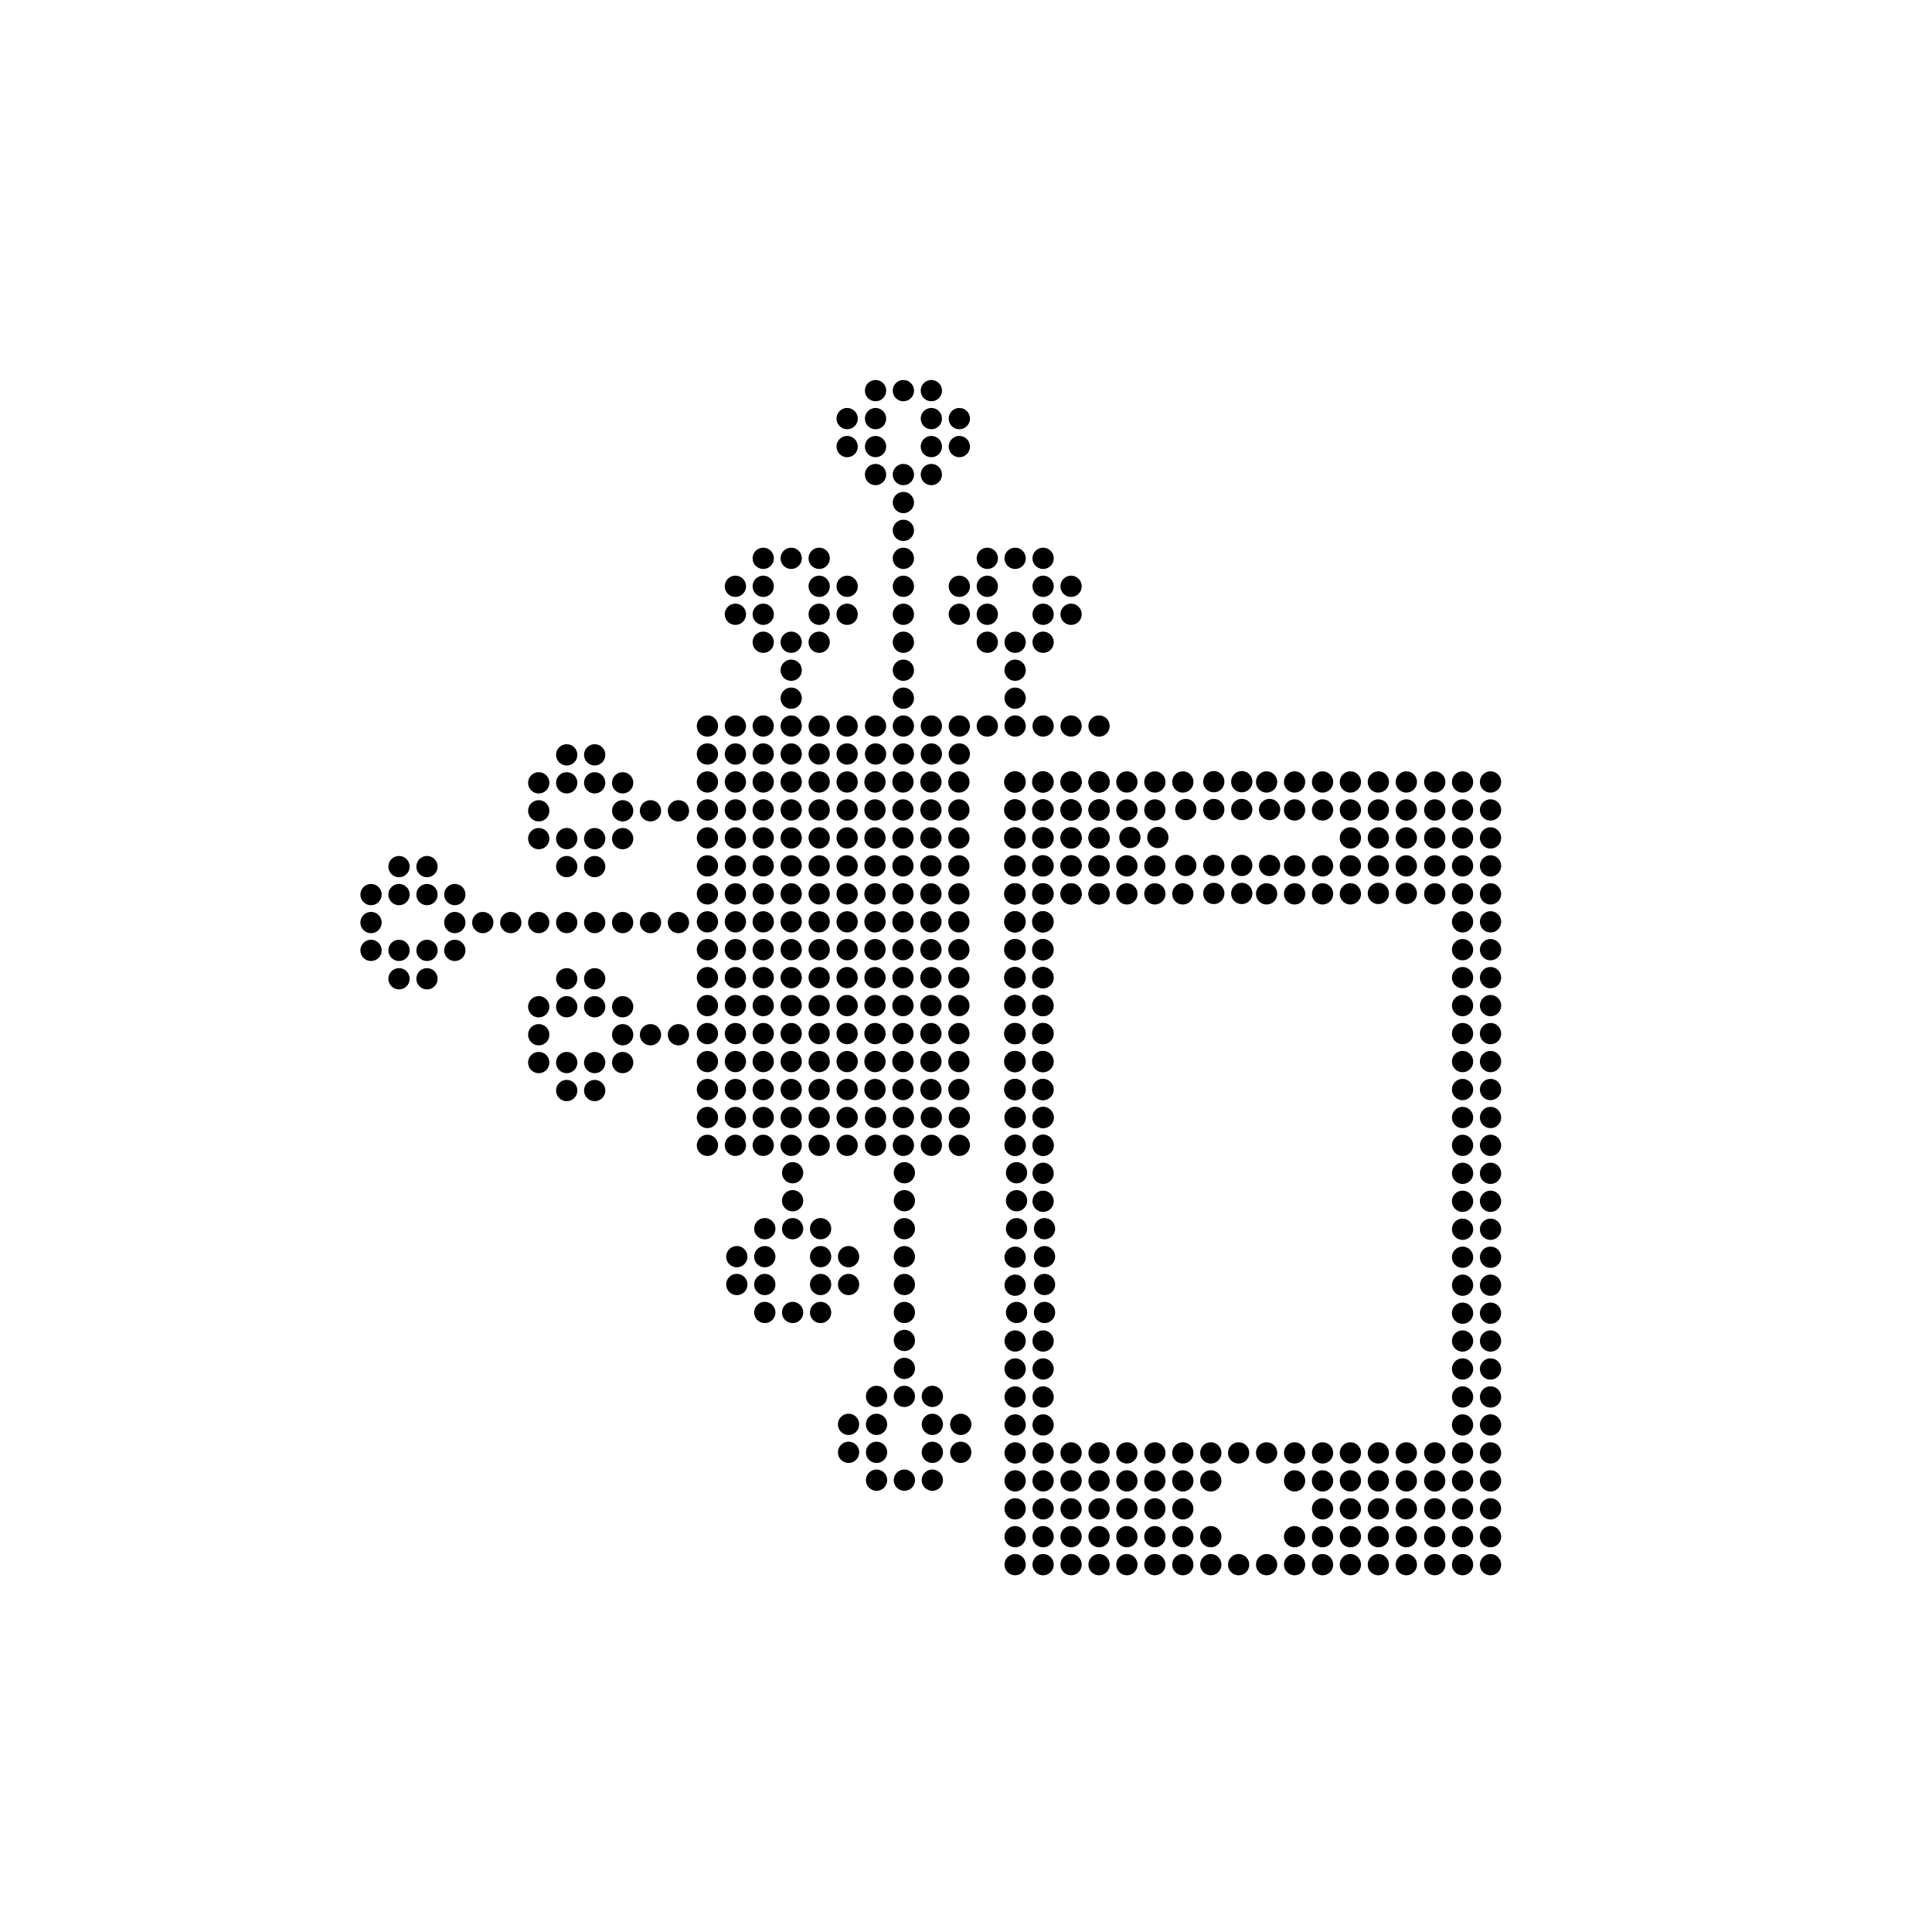 <?xml version="1.0" encoding="utf-8"?>
<!-- Generator: Adobe Illustrator 24.1.2, SVG Export Plug-In . SVG Version: 6.00 Build 0)  -->
<svg version="1.1" id="Ebene_1" xmlns="http://www.w3.org/2000/svg" xmlns:xlink="http://www.w3.org/1999/xlink" x="0px" y="0px"
	 viewBox="0 0 136.06 136.06" style="enable-background:new 0 0 136.06 136.06;" xml:space="preserve">
<g>
	<g>
		<g>
			<circle cx="49.82" cy="80.66" r="0.75"/>
			<circle cx="51.79" cy="80.66" r="0.75"/>
			<circle cx="53.75" cy="80.66" r="0.75"/>
			<circle cx="55.72" cy="80.66" r="0.75"/>
			<circle cx="57.69" cy="80.66" r="0.75"/>
			<circle cx="59.66" cy="80.66" r="0.75"/>
			<circle cx="61.66" cy="80.66" r="0.75"/>
			<circle cx="63.62" cy="80.66" r="0.75"/>
			<circle cx="65.59" cy="80.66" r="0.75"/>
			<circle cx="67.56" cy="80.66" r="0.75"/>
			<circle cx="71.49" cy="80.66" r="0.75"/>
			<circle cx="73.46" cy="80.66" r="0.75"/>
		</g>
		<g>
			<circle cx="49.82" cy="78.7" r="0.75"/>
			<circle cx="51.79" cy="78.7" r="0.75"/>
			<circle cx="53.75" cy="78.7" r="0.75"/>
			<circle cx="55.72" cy="78.7" r="0.75"/>
			<circle cx="57.69" cy="78.7" r="0.75"/>
			<circle cx="59.66" cy="78.7" r="0.75"/>
			<circle cx="61.66" cy="78.7" r="0.75"/>
			<circle cx="63.62" cy="78.7" r="0.75"/>
			<circle cx="65.59" cy="78.7" r="0.75"/>
			<circle cx="67.56" cy="78.7" r="0.75"/>
			<circle cx="71.49" cy="78.7" r="0.75"/>
			<circle cx="73.46" cy="78.7" r="0.75"/>
		</g>
		<g>
			<circle cx="49.82" cy="76.73" r="0.75"/>
			<circle cx="51.79" cy="76.73" r="0.75"/>
		</g>
		<g>
			<circle cx="49.82" cy="74.76" r="0.75"/>
			<circle cx="51.79" cy="74.76" r="0.75"/>
		</g>
		<g>
			<circle cx="49.82" cy="72.79" r="0.75"/>
			<circle cx="51.79" cy="72.79" r="0.75"/>
		</g>
		<g>
			<circle cx="49.82" cy="70.82" r="0.75"/>
			<circle cx="51.79" cy="70.82" r="0.75"/>
		</g>
		<g>
			<circle cx="49.82" cy="68.85" r="0.75"/>
			<circle cx="51.79" cy="68.85" r="0.75"/>
		</g>
		<g>
			<circle cx="49.82" cy="66.88" r="0.75"/>
			<circle cx="51.79" cy="66.88" r="0.75"/>
		</g>
		<g>
			<circle cx="49.82" cy="64.92" r="0.75"/>
			<circle cx="51.79" cy="64.92" r="0.75"/>
		</g>
		<g>
			<circle cx="49.82" cy="62.95" r="0.75"/>
			<circle cx="51.79" cy="62.95" r="0.75"/>
			<circle cx="75.43" cy="62.95" r="0.75"/>
			<circle cx="77.4" cy="62.95" r="0.75"/>
		</g>
		<g>
			<circle cx="49.82" cy="60.98" r="0.75"/>
			<circle cx="51.79" cy="60.98" r="0.75"/>
			<circle cx="75.43" cy="60.98" r="0.75"/>
			<circle cx="77.4" cy="60.98" r="0.75"/>
		</g>
		<g>
			<circle cx="49.82" cy="59.01" r="0.75"/>
			<circle cx="51.79" cy="59.01" r="0.75"/>
			<circle cx="75.43" cy="59.01" r="0.75"/>
			<circle cx="77.4" cy="59.01" r="0.75"/>
		</g>
		<g>
			<circle cx="49.82" cy="57.04" r="0.75"/>
			<circle cx="51.79" cy="57.04" r="0.75"/>
			<circle cx="75.43" cy="57.04" r="0.75"/>
			<circle cx="77.4" cy="57.04" r="0.75"/>
		</g>
		<g>
			<circle cx="49.82" cy="55.07" r="0.75"/>
			<circle cx="51.79" cy="55.07" r="0.75"/>
			<circle cx="75.43" cy="55.07" r="0.75"/>
			<circle cx="77.4" cy="55.07" r="0.75"/>
		</g>
		<g>
			<circle cx="49.82" cy="53.1" r="0.75"/>
			<circle cx="51.79" cy="53.1" r="0.75"/>
			<circle cx="53.75" cy="53.1" r="0.75"/>
			<circle cx="55.72" cy="53.1" r="0.75"/>
			<circle cx="57.69" cy="53.1" r="0.75"/>
			<circle cx="59.66" cy="53.1" r="0.75"/>
			<circle cx="61.66" cy="53.1" r="0.75"/>
			<circle cx="63.62" cy="53.1" r="0.75"/>
			<circle cx="65.59" cy="53.1" r="0.75"/>
			<circle cx="67.56" cy="53.1" r="0.75"/>
		</g>
		<g>
			<circle cx="49.82" cy="51.13" r="0.75"/>
			<circle cx="51.79" cy="51.13" r="0.75"/>
			<circle cx="53.75" cy="51.13" r="0.75"/>
			<circle cx="55.72" cy="51.13" r="0.75"/>
			<circle cx="57.69" cy="51.13" r="0.75"/>
			<circle cx="59.66" cy="51.13" r="0.75"/>
			<circle cx="61.66" cy="51.13" r="0.75"/>
			<circle cx="63.62" cy="51.13" r="0.75"/>
			<circle cx="65.59" cy="51.13" r="0.75"/>
			<circle cx="67.56" cy="51.13" r="0.75"/>
			<circle cx="69.53" cy="51.13" r="0.75"/>
			<circle cx="71.49" cy="51.13" r="0.75"/>
			<circle cx="73.46" cy="51.13" r="0.75"/>
			<circle cx="75.43" cy="51.13" r="0.75"/>
			<circle cx="77.4" cy="51.13" r="0.75"/>
		</g>
		<g>
			<circle cx="55.72" cy="49.17" r="0.75"/>
			<circle cx="63.62" cy="49.17" r="0.75"/>
			<circle cx="71.49" cy="49.17" r="0.75"/>
		</g>
		<g>
			<circle cx="55.72" cy="47.2" r="0.75"/>
			<circle cx="63.62" cy="47.2" r="0.75"/>
			<circle cx="71.49" cy="47.2" r="0.75"/>
		</g>
		<g>
			<circle cx="53.75" cy="45.23" r="0.75"/>
			<circle cx="55.72" cy="45.23" r="0.75"/>
			<circle cx="57.69" cy="45.23" r="0.75"/>
			<circle cx="63.62" cy="45.23" r="0.75"/>
			<circle cx="69.53" cy="45.23" r="0.75"/>
			<circle cx="71.49" cy="45.23" r="0.75"/>
			<circle cx="73.46" cy="45.23" r="0.75"/>
		</g>
		<g>
			<circle cx="51.79" cy="43.26" r="0.75"/>
			<circle cx="53.75" cy="43.26" r="0.75"/>
			<circle cx="57.69" cy="43.26" r="0.75"/>
			<circle cx="59.66" cy="43.26" r="0.75"/>
			<circle cx="63.62" cy="43.26" r="0.75"/>
			<circle cx="67.56" cy="43.26" r="0.75"/>
			<circle cx="69.53" cy="43.26" r="0.75"/>
			<circle cx="73.46" cy="43.26" r="0.75"/>
			<circle cx="75.43" cy="43.26" r="0.75"/>
		</g>
		<g>
			<circle cx="51.79" cy="41.29" r="0.75"/>
			<circle cx="53.75" cy="41.29" r="0.75"/>
			<circle cx="57.69" cy="41.29" r="0.75"/>
			<circle cx="59.66" cy="41.29" r="0.75"/>
			<circle cx="63.62" cy="41.29" r="0.75"/>
			<circle cx="67.56" cy="41.29" r="0.75"/>
			<circle cx="69.53" cy="41.29" r="0.75"/>
			<circle cx="73.46" cy="41.29" r="0.75"/>
			<circle cx="75.43" cy="41.29" r="0.75"/>
		</g>
		<g>
			<circle cx="53.75" cy="39.32" r="0.75"/>
			<circle cx="55.72" cy="39.32" r="0.75"/>
			<circle cx="57.69" cy="39.32" r="0.75"/>
			<circle cx="63.62" cy="39.32" r="0.75"/>
			<circle cx="69.53" cy="39.32" r="0.75"/>
			<circle cx="71.49" cy="39.32" r="0.75"/>
			<circle cx="73.46" cy="39.32" r="0.75"/>
		</g>
		<g>
			<circle cx="63.62" cy="37.35" r="0.75"/>
		</g>
		<g>
			<circle cx="63.62" cy="35.39" r="0.75"/>
		</g>
		<g>
			<circle cx="61.66" cy="33.42" r="0.75"/>
			<circle cx="63.62" cy="33.42" r="0.75"/>
			<circle cx="65.59" cy="33.42" r="0.75"/>
		</g>
		<g>
			<circle cx="59.66" cy="31.45" r="0.75"/>
			<circle cx="61.66" cy="31.45" r="0.75"/>
			<circle cx="65.59" cy="31.45" r="0.75"/>
			<circle cx="67.56" cy="31.45" r="0.75"/>
		</g>
		<g>
			<circle cx="59.66" cy="29.48" r="0.75"/>
			<circle cx="61.66" cy="29.48" r="0.75"/>
			<circle cx="65.59" cy="29.48" r="0.75"/>
			<circle cx="67.56" cy="29.48" r="0.75"/>
		</g>
		<g>
			<circle cx="61.66" cy="27.51" r="0.75"/>
			<circle cx="63.62" cy="27.51" r="0.75"/>
			<circle cx="65.59" cy="27.51" r="0.75"/>
		</g>
	</g>
	<g>
		<circle cx="47.78" cy="72.87" r="0.75"/>
		<circle cx="47.78" cy="64.97" r="0.75"/>
		<circle cx="47.78" cy="57.1" r="0.75"/>
	</g>
	<g>
		<circle cx="45.81" cy="72.87" r="0.75"/>
		<circle cx="45.81" cy="64.97" r="0.75"/>
		<circle cx="45.81" cy="57.1" r="0.75"/>
	</g>
	<g>
		<circle cx="43.85" cy="74.83" r="0.75"/>
		<circle cx="43.85" cy="72.87" r="0.75"/>
		<circle cx="43.85" cy="70.9" r="0.75"/>
		<circle cx="43.85" cy="64.97" r="0.75"/>
		<circle cx="43.85" cy="59.06" r="0.75"/>
		<circle cx="43.85" cy="57.1" r="0.75"/>
		<circle cx="43.85" cy="55.13" r="0.75"/>
	</g>
	<g>
		<circle cx="41.88" cy="76.8" r="0.75"/>
		<circle cx="41.88" cy="74.83" r="0.75"/>
		<circle cx="41.88" cy="70.9" r="0.75"/>
		<circle cx="41.88" cy="68.93" r="0.75"/>
		<circle cx="41.88" cy="64.97" r="0.75"/>
		<circle cx="41.88" cy="61.03" r="0.75"/>
		<circle cx="41.88" cy="59.06" r="0.75"/>
		<circle cx="41.88" cy="55.13" r="0.75"/>
		<circle cx="41.88" cy="53.16" r="0.75"/>
	</g>
	<g>
		<circle cx="39.91" cy="76.8" r="0.75"/>
		<circle cx="39.91" cy="74.83" r="0.75"/>
		<circle cx="39.91" cy="70.9" r="0.75"/>
		<circle cx="39.91" cy="68.93" r="0.75"/>
		<circle cx="39.91" cy="64.97" r="0.75"/>
		<circle cx="39.91" cy="61.03" r="0.75"/>
		<circle cx="39.91" cy="59.06" r="0.75"/>
		<circle cx="39.91" cy="55.13" r="0.75"/>
		<circle cx="39.91" cy="53.16" r="0.75"/>
	</g>
	<g>
		<circle cx="37.94" cy="74.83" r="0.75"/>
		<circle cx="37.94" cy="72.87" r="0.75"/>
		<circle cx="37.94" cy="70.9" r="0.75"/>
		<circle cx="37.94" cy="64.97" r="0.75"/>
		<circle cx="37.94" cy="59.06" r="0.75"/>
		<circle cx="37.94" cy="57.1" r="0.75"/>
		<circle cx="37.94" cy="55.13" r="0.75"/>
	</g>
	<g>
		<circle cx="35.97" cy="64.97" r="0.75"/>
	</g>
	<g>
		<circle cx="34" cy="64.97" r="0.75"/>
	</g>
	<g>
		<circle cx="32.03" cy="66.93" r="0.75"/>
		<circle cx="32.03" cy="64.97" r="0.75"/>
		<circle cx="32.03" cy="63" r="0.75"/>
	</g>
	<g>
		<circle cx="30.07" cy="68.93" r="0.75"/>
		<circle cx="30.07" cy="66.93" r="0.75"/>
		<circle cx="30.07" cy="63" r="0.75"/>
		<circle cx="30.07" cy="61.03" r="0.75"/>
	</g>
	<g>
		<circle cx="28.1" cy="68.93" r="0.75"/>
		<circle cx="28.1" cy="66.93" r="0.75"/>
		<circle cx="28.1" cy="63" r="0.75"/>
		<circle cx="28.1" cy="61.03" r="0.75"/>
	</g>
	<g>
		<circle cx="26.13" cy="66.93" r="0.75"/>
		<circle cx="26.13" cy="64.97" r="0.75"/>
		<circle cx="26.13" cy="63" r="0.75"/>
	</g>
	<g>
		<circle cx="79.57" cy="58.98" r="0.75"/>
	</g>
	<g>
		<circle cx="81.54" cy="58.98" r="0.75"/>
	</g>
	<g>
		<circle cx="83.51" cy="57.01" r="0.75"/>
		<circle cx="83.51" cy="60.95" r="0.75"/>
	</g>
	<g>
		<circle cx="85.48" cy="55.05" r="0.75"/>
		<circle cx="85.48" cy="57.01" r="0.75"/>
		<circle cx="85.48" cy="60.95" r="0.75"/>
		<circle cx="85.48" cy="62.92" r="0.75"/>
	</g>
	<g>
		<circle cx="87.45" cy="55.05" r="0.75"/>
		<circle cx="87.45" cy="57.01" r="0.75"/>
		<circle cx="87.45" cy="60.95" r="0.75"/>
		<circle cx="87.45" cy="62.92" r="0.75"/>
	</g>
	<g>
		<circle cx="89.41" cy="57.01" r="0.75"/>
		<circle cx="89.41" cy="60.95" r="0.75"/>
	</g>
	<g>
		<circle cx="97.07" cy="62.92" r="0.75"/>
	</g>
	<g>
		<circle cx="99.04" cy="62.92" r="0.75"/>
	</g>
	<g>
		<circle cx="71.59" cy="82.59" r="0.75"/>
		<circle cx="63.69" cy="82.59" r="0.75"/>
		<circle cx="55.82" cy="82.59" r="0.75"/>
	</g>
	<g>
		<circle cx="71.59" cy="84.56" r="0.75"/>
		<circle cx="63.69" cy="84.56" r="0.75"/>
		<circle cx="55.82" cy="84.56" r="0.75"/>
	</g>
	<g>
		<circle cx="73.56" cy="86.53" r="0.75"/>
		<circle cx="71.59" cy="86.53" r="0.75"/>
		<circle cx="63.69" cy="86.53" r="0.75"/>
		<circle cx="57.79" cy="86.53" r="0.75"/>
		<circle cx="55.82" cy="86.53" r="0.75"/>
		<circle cx="53.86" cy="86.53" r="0.75"/>
	</g>
	<g>
		<circle cx="73.56" cy="88.5" r="0.75"/>
		<circle cx="63.69" cy="88.5" r="0.75"/>
		<circle cx="59.76" cy="88.5" r="0.75"/>
		<circle cx="57.79" cy="88.5" r="0.75"/>
		<circle cx="53.86" cy="88.5" r="0.75"/>
		<circle cx="51.89" cy="88.5" r="0.75"/>
	</g>
	<g>
		<circle cx="73.56" cy="90.46" r="0.75"/>
		<circle cx="63.69" cy="90.46" r="0.75"/>
		<circle cx="59.76" cy="90.46" r="0.75"/>
		<circle cx="57.79" cy="90.46" r="0.75"/>
		<circle cx="53.86" cy="90.46" r="0.75"/>
		<circle cx="51.89" cy="90.46" r="0.75"/>
	</g>
	<g>
		<circle cx="73.56" cy="92.43" r="0.75"/>
		<circle cx="71.59" cy="92.43" r="0.75"/>
		<circle cx="63.69" cy="92.43" r="0.75"/>
		<circle cx="57.79" cy="92.43" r="0.75"/>
		<circle cx="55.82" cy="92.43" r="0.75"/>
		<circle cx="53.86" cy="92.43" r="0.75"/>
	</g>
	<g>
		<circle cx="63.69" cy="94.4" r="0.75"/>
	</g>
	<g>
		<circle cx="63.69" cy="96.37" r="0.75"/>
	</g>
	<g>
		<circle cx="65.66" cy="98.34" r="0.75"/>
		<circle cx="63.69" cy="98.34" r="0.75"/>
		<circle cx="61.73" cy="98.34" r="0.75"/>
	</g>
	<g>
		<circle cx="67.66" cy="100.31" r="0.75"/>
		<circle cx="65.66" cy="100.31" r="0.75"/>
		<circle cx="61.73" cy="100.31" r="0.75"/>
		<circle cx="59.76" cy="100.31" r="0.75"/>
	</g>
	<g>
		<circle cx="67.66" cy="102.28" r="0.75"/>
		<circle cx="65.66" cy="102.28" r="0.75"/>
		<circle cx="61.73" cy="102.28" r="0.75"/>
		<circle cx="59.76" cy="102.28" r="0.75"/>
	</g>
	<g>
		<circle cx="65.66" cy="104.24" r="0.75"/>
		<circle cx="63.69" cy="104.24" r="0.75"/>
		<circle cx="61.73" cy="104.24" r="0.75"/>
	</g>
</g>
<g>
	<g>
		<circle cx="53.75" cy="55.07" r="0.75"/>
		<circle cx="55.72" cy="55.07" r="0.75"/>
		<circle cx="57.69" cy="55.07" r="0.75"/>
		<circle cx="59.66" cy="55.07" r="0.75"/>
		<circle cx="61.62" cy="55.07" r="0.75"/>
		<circle cx="63.59" cy="55.07" r="0.75"/>
		<circle cx="65.56" cy="55.07" r="0.75"/>
		<circle cx="67.53" cy="55.07" r="0.75"/>
		<circle cx="71.46" cy="55.07" r="0.75"/>
		<circle cx="73.43" cy="55.07" r="0.75"/>
	</g>
	<g>
		<circle cx="53.75" cy="76.73" r="0.75"/>
		<circle cx="55.72" cy="76.73" r="0.75"/>
		<circle cx="57.69" cy="76.73" r="0.75"/>
		<circle cx="59.66" cy="76.73" r="0.75"/>
		<circle cx="61.62" cy="76.73" r="0.75"/>
		<circle cx="63.59" cy="76.73" r="0.75"/>
		<circle cx="65.56" cy="76.73" r="0.75"/>
		<circle cx="67.53" cy="76.73" r="0.75"/>
		<circle cx="71.46" cy="76.73" r="0.75"/>
		<circle cx="73.43" cy="76.73" r="0.75"/>
	</g>
	<g>
		<circle cx="53.75" cy="74.76" r="0.75"/>
		<circle cx="55.72" cy="74.76" r="0.75"/>
		<circle cx="57.69" cy="74.76" r="0.75"/>
		<circle cx="59.66" cy="74.76" r="0.75"/>
		<circle cx="61.62" cy="74.76" r="0.75"/>
		<circle cx="63.59" cy="74.76" r="0.75"/>
		<circle cx="65.56" cy="74.76" r="0.75"/>
		<circle cx="67.53" cy="74.76" r="0.75"/>
		<circle cx="71.46" cy="74.76" r="0.75"/>
		<circle cx="73.43" cy="74.76" r="0.75"/>
	</g>
	<g>
		<circle cx="53.75" cy="72.79" r="0.75"/>
		<circle cx="55.72" cy="72.79" r="0.75"/>
		<circle cx="57.69" cy="72.79" r="0.75"/>
		<circle cx="59.66" cy="72.79" r="0.75"/>
		<circle cx="61.62" cy="72.79" r="0.75"/>
		<circle cx="63.59" cy="72.79" r="0.75"/>
		<circle cx="65.56" cy="72.79" r="0.75"/>
		<circle cx="67.53" cy="72.79" r="0.75"/>
		<circle cx="71.46" cy="72.79" r="0.75"/>
		<circle cx="73.43" cy="72.79" r="0.75"/>
	</g>
	<g>
		<circle cx="53.75" cy="70.82" r="0.75"/>
		<circle cx="55.72" cy="70.82" r="0.75"/>
		<circle cx="57.69" cy="70.82" r="0.75"/>
		<circle cx="59.66" cy="70.82" r="0.75"/>
		<circle cx="61.62" cy="70.82" r="0.75"/>
		<circle cx="63.59" cy="70.82" r="0.75"/>
		<circle cx="65.56" cy="70.82" r="0.75"/>
		<circle cx="67.53" cy="70.82" r="0.75"/>
		<circle cx="71.46" cy="70.82" r="0.75"/>
		<circle cx="73.43" cy="70.82" r="0.75"/>
	</g>
	<g>
		<circle cx="53.75" cy="68.85" r="0.75"/>
		<circle cx="55.72" cy="68.85" r="0.75"/>
		<circle cx="57.69" cy="68.85" r="0.75"/>
		<circle cx="59.66" cy="68.85" r="0.75"/>
		<circle cx="61.62" cy="68.85" r="0.75"/>
		<circle cx="63.59" cy="68.85" r="0.75"/>
		<circle cx="65.56" cy="68.85" r="0.75"/>
		<circle cx="67.53" cy="68.85" r="0.75"/>
		<circle cx="71.46" cy="68.85" r="0.75"/>
		<circle cx="73.43" cy="68.85" r="0.75"/>
	</g>
	<g>
		<circle cx="53.75" cy="66.88" r="0.75"/>
		<circle cx="55.72" cy="66.88" r="0.75"/>
		<circle cx="57.69" cy="66.88" r="0.75"/>
		<circle cx="59.66" cy="66.88" r="0.75"/>
		<circle cx="61.62" cy="66.88" r="0.75"/>
		<circle cx="63.59" cy="66.88" r="0.75"/>
		<circle cx="65.56" cy="66.88" r="0.75"/>
		<circle cx="67.53" cy="66.88" r="0.75"/>
		<circle cx="71.46" cy="66.88" r="0.75"/>
		<circle cx="73.43" cy="66.88" r="0.75"/>
	</g>
	<g>
		<circle cx="53.75" cy="64.92" r="0.75"/>
		<circle cx="55.72" cy="64.92" r="0.75"/>
		<circle cx="57.69" cy="64.92" r="0.75"/>
		<circle cx="59.66" cy="64.92" r="0.75"/>
		<circle cx="61.62" cy="64.92" r="0.75"/>
		<circle cx="63.59" cy="64.92" r="0.75"/>
		<circle cx="65.56" cy="64.92" r="0.75"/>
		<circle cx="67.53" cy="64.92" r="0.75"/>
		<circle cx="71.46" cy="64.92" r="0.75"/>
		<circle cx="73.43" cy="64.92" r="0.75"/>
	</g>
	<g>
		<circle cx="53.75" cy="62.95" r="0.75"/>
		<circle cx="55.72" cy="62.95" r="0.75"/>
		<circle cx="57.69" cy="62.95" r="0.75"/>
		<circle cx="59.66" cy="62.95" r="0.75"/>
		<circle cx="61.62" cy="62.95" r="0.75"/>
		<circle cx="63.59" cy="62.95" r="0.75"/>
		<circle cx="65.56" cy="62.95" r="0.75"/>
		<circle cx="67.53" cy="62.95" r="0.75"/>
		<circle cx="71.46" cy="62.95" r="0.75"/>
		<circle cx="73.43" cy="62.95" r="0.75"/>
	</g>
	<g>
		<circle cx="53.75" cy="60.98" r="0.75"/>
		<circle cx="55.72" cy="60.98" r="0.75"/>
		<circle cx="57.69" cy="60.98" r="0.75"/>
		<circle cx="59.66" cy="60.98" r="0.75"/>
		<circle cx="61.62" cy="60.98" r="0.75"/>
		<circle cx="63.59" cy="60.98" r="0.75"/>
		<circle cx="65.56" cy="60.98" r="0.75"/>
		<circle cx="67.53" cy="60.98" r="0.75"/>
		<circle cx="71.46" cy="60.98" r="0.75"/>
		<circle cx="73.43" cy="60.98" r="0.75"/>
	</g>
	<g>
		<circle cx="53.75" cy="59.01" r="0.75"/>
		<circle cx="55.72" cy="59.01" r="0.75"/>
		<circle cx="57.69" cy="59.01" r="0.75"/>
		<circle cx="59.66" cy="59.01" r="0.75"/>
		<circle cx="61.62" cy="59.01" r="0.75"/>
		<circle cx="63.59" cy="59.01" r="0.75"/>
		<circle cx="65.56" cy="59.01" r="0.75"/>
		<circle cx="67.53" cy="59.01" r="0.75"/>
		<circle cx="71.46" cy="59.01" r="0.75"/>
		<circle cx="73.43" cy="59.01" r="0.75"/>
	</g>
	<g>
		<circle cx="53.75" cy="57.04" r="0.75"/>
		<circle cx="55.72" cy="57.04" r="0.75"/>
		<circle cx="57.69" cy="57.04" r="0.75"/>
		<circle cx="59.66" cy="57.04" r="0.75"/>
		<circle cx="61.62" cy="57.04" r="0.75"/>
		<circle cx="63.59" cy="57.04" r="0.75"/>
		<circle cx="65.56" cy="57.04" r="0.75"/>
		<circle cx="67.53" cy="57.04" r="0.75"/>
		<circle cx="71.46" cy="57.04" r="0.75"/>
		<circle cx="73.43" cy="57.04" r="0.75"/>
	</g>
</g>
<g>
	<g>
		<circle cx="71.49" cy="55.07" r="0.75"/>
		<circle cx="73.46" cy="55.07" r="0.75"/>
		<circle cx="75.43" cy="55.07" r="0.75"/>
		<circle cx="77.4" cy="55.07" r="0.75"/>
		<circle cx="79.36" cy="55.07" r="0.75"/>
		<circle cx="81.33" cy="55.07" r="0.75"/>
		<circle cx="83.3" cy="55.07" r="0.75"/>
		<circle cx="89.2" cy="55.07" r="0.75"/>
		<circle cx="91.17" cy="55.07" r="0.75"/>
		<circle cx="93.14" cy="55.07" r="0.75"/>
		<circle cx="95.1" cy="55.07" r="0.75"/>
		<circle cx="97.07" cy="55.07" r="0.75"/>
		<circle cx="99.04" cy="55.07" r="0.75"/>
		<circle cx="101.04" cy="55.07" r="0.75"/>
		<circle cx="103" cy="55.07" r="0.75"/>
		<circle cx="104.97" cy="55.07" r="0.75"/>
	</g>
	<g>
		<circle cx="71.49" cy="110.19" r="0.75"/>
		<circle cx="73.46" cy="110.19" r="0.75"/>
		<circle cx="75.43" cy="110.19" r="0.75"/>
		<circle cx="77.4" cy="110.19" r="0.75"/>
		<circle cx="79.36" cy="110.19" r="0.75"/>
		<circle cx="81.33" cy="110.19" r="0.75"/>
		<circle cx="83.3" cy="110.19" r="0.75"/>
		<circle cx="85.27" cy="110.19" r="0.75"/>
		<circle cx="87.23" cy="110.19" r="0.75"/>
		<circle cx="89.2" cy="110.19" r="0.75"/>
		<circle cx="91.17" cy="110.19" r="0.75"/>
		<circle cx="93.14" cy="110.19" r="0.75"/>
		<circle cx="95.1" cy="110.19" r="0.75"/>
		<circle cx="97.07" cy="110.19" r="0.75"/>
		<circle cx="99.04" cy="110.19" r="0.75"/>
		<circle cx="101.04" cy="110.19" r="0.75"/>
		<circle cx="103" cy="110.19" r="0.75"/>
		<circle cx="104.97" cy="110.19" r="0.75"/>
	</g>
	<g>
		<circle cx="71.49" cy="108.22" r="0.75"/>
		<circle cx="73.46" cy="108.22" r="0.75"/>
		<circle cx="75.43" cy="108.22" r="0.75"/>
		<circle cx="77.4" cy="108.22" r="0.75"/>
		<circle cx="79.36" cy="108.22" r="0.75"/>
		<circle cx="81.33" cy="108.22" r="0.75"/>
		<circle cx="83.3" cy="108.22" r="0.75"/>
		<circle cx="85.27" cy="108.22" r="0.75"/>
		<circle cx="91.17" cy="108.22" r="0.75"/>
		<circle cx="93.14" cy="108.22" r="0.75"/>
		<circle cx="95.1" cy="108.22" r="0.75"/>
		<circle cx="97.07" cy="108.22" r="0.75"/>
		<circle cx="99.04" cy="108.22" r="0.75"/>
		<circle cx="101.04" cy="108.22" r="0.75"/>
		<circle cx="103" cy="108.22" r="0.75"/>
		<circle cx="104.97" cy="108.22" r="0.75"/>
	</g>
	<g>
		<circle cx="71.49" cy="106.26" r="0.75"/>
		<circle cx="73.46" cy="106.26" r="0.75"/>
		<circle cx="75.43" cy="106.26" r="0.75"/>
		<circle cx="77.4" cy="106.26" r="0.75"/>
		<circle cx="79.36" cy="106.26" r="0.75"/>
		<circle cx="81.33" cy="106.26" r="0.75"/>
		<circle cx="83.3" cy="106.26" r="0.75"/>
		<circle cx="93.14" cy="106.26" r="0.75"/>
		<circle cx="95.1" cy="106.26" r="0.75"/>
		<circle cx="97.07" cy="106.26" r="0.75"/>
		<circle cx="99.04" cy="106.26" r="0.75"/>
		<circle cx="101.04" cy="106.26" r="0.75"/>
		<circle cx="103" cy="106.26" r="0.75"/>
		<circle cx="104.97" cy="106.26" r="0.75"/>
	</g>
	<g>
		<circle cx="71.49" cy="104.29" r="0.75"/>
		<circle cx="73.46" cy="104.29" r="0.75"/>
		<circle cx="75.43" cy="104.29" r="0.75"/>
		<circle cx="77.4" cy="104.29" r="0.75"/>
		<circle cx="79.36" cy="104.29" r="0.75"/>
		<circle cx="81.33" cy="104.29" r="0.75"/>
		<circle cx="83.3" cy="104.29" r="0.75"/>
		<circle cx="85.27" cy="104.29" r="0.75"/>
		<circle cx="91.17" cy="104.29" r="0.75"/>
		<circle cx="93.14" cy="104.29" r="0.75"/>
		<circle cx="95.1" cy="104.29" r="0.75"/>
		<circle cx="97.07" cy="104.29" r="0.75"/>
		<circle cx="99.04" cy="104.29" r="0.75"/>
		<circle cx="101.04" cy="104.29" r="0.75"/>
		<circle cx="103" cy="104.29" r="0.75"/>
		<circle cx="104.97" cy="104.29" r="0.75"/>
	</g>
	<g>
		<circle cx="71.49" cy="102.32" r="0.75"/>
		<circle cx="73.46" cy="102.32" r="0.75"/>
		<circle cx="75.43" cy="102.32" r="0.75"/>
		<circle cx="77.4" cy="102.32" r="0.75"/>
		<circle cx="79.36" cy="102.32" r="0.75"/>
		<circle cx="81.33" cy="102.32" r="0.75"/>
		<circle cx="83.3" cy="102.32" r="0.75"/>
		<circle cx="85.27" cy="102.32" r="0.75"/>
		<circle cx="87.23" cy="102.32" r="0.75"/>
		<circle cx="89.2" cy="102.32" r="0.75"/>
		<circle cx="91.17" cy="102.32" r="0.75"/>
		<circle cx="93.14" cy="102.32" r="0.75"/>
		<circle cx="95.1" cy="102.32" r="0.75"/>
		<circle cx="97.07" cy="102.32" r="0.75"/>
		<circle cx="99.04" cy="102.32" r="0.75"/>
		<circle cx="101.04" cy="102.32" r="0.75"/>
		<circle cx="103" cy="102.32" r="0.75"/>
		<circle cx="104.97" cy="102.32" r="0.75"/>
	</g>
	<g>
		<circle cx="71.49" cy="100.35" r="0.75"/>
		<circle cx="73.46" cy="100.35" r="0.75"/>
		<circle cx="103" cy="100.35" r="0.75"/>
		<circle cx="104.97" cy="100.35" r="0.75"/>
	</g>
	<g>
		<circle cx="71.49" cy="98.38" r="0.75"/>
		<circle cx="73.46" cy="98.38" r="0.75"/>
		<circle cx="103" cy="98.38" r="0.75"/>
		<circle cx="104.97" cy="98.38" r="0.75"/>
	</g>
	<g>
		<circle cx="71.49" cy="96.41" r="0.75"/>
		<circle cx="73.46" cy="96.41" r="0.75"/>
		<circle cx="103" cy="96.41" r="0.75"/>
		<circle cx="104.97" cy="96.41" r="0.75"/>
	</g>
	<g>
		<circle cx="71.49" cy="94.44" r="0.75"/>
		<circle cx="73.46" cy="94.44" r="0.75"/>
		<circle cx="103" cy="94.44" r="0.75"/>
		<circle cx="104.97" cy="94.44" r="0.75"/>
	</g>
	<g>
		<circle cx="103" cy="92.48" r="0.75"/>
		<circle cx="104.97" cy="92.48" r="0.75"/>
	</g>
	<g>
		<circle cx="71.49" cy="90.51" r="0.75"/>
		<circle cx="103" cy="90.51" r="0.75"/>
		<circle cx="104.97" cy="90.51" r="0.75"/>
	</g>
	<g>
		<circle cx="71.49" cy="88.54" r="0.75"/>
		<circle cx="103" cy="88.54" r="0.75"/>
		<circle cx="104.97" cy="88.54" r="0.75"/>
	</g>
	<g>
		<circle cx="103" cy="86.57" r="0.75"/>
		<circle cx="104.97" cy="86.57" r="0.75"/>
	</g>
	<g>
		<circle cx="73.46" cy="84.6" r="0.75"/>
		<circle cx="103" cy="84.6" r="0.75"/>
		<circle cx="104.97" cy="84.6" r="0.75"/>
	</g>
	<g>
		<circle cx="73.46" cy="82.63" r="0.75"/>
		<circle cx="103" cy="82.63" r="0.75"/>
		<circle cx="104.97" cy="82.63" r="0.75"/>
	</g>
	<g>
		<circle cx="71.49" cy="80.66" r="0.75"/>
		<circle cx="73.46" cy="80.66" r="0.75"/>
		<circle cx="103" cy="80.66" r="0.75"/>
		<circle cx="104.97" cy="80.66" r="0.75"/>
	</g>
	<g>
		<circle cx="71.49" cy="78.7" r="0.75"/>
		<circle cx="73.46" cy="78.7" r="0.75"/>
		<circle cx="103" cy="78.7" r="0.75"/>
		<circle cx="104.97" cy="78.7" r="0.75"/>
	</g>
	<g>
		<circle cx="71.49" cy="76.73" r="0.75"/>
		<circle cx="73.46" cy="76.73" r="0.75"/>
		<circle cx="103" cy="76.73" r="0.75"/>
		<circle cx="104.97" cy="76.73" r="0.75"/>
	</g>
	<g>
		<circle cx="71.49" cy="74.76" r="0.75"/>
		<circle cx="73.46" cy="74.76" r="0.75"/>
		<circle cx="103" cy="74.76" r="0.75"/>
		<circle cx="104.97" cy="74.76" r="0.75"/>
	</g>
	<g>
		<circle cx="71.49" cy="72.79" r="0.75"/>
		<circle cx="73.46" cy="72.79" r="0.75"/>
		<circle cx="103" cy="72.79" r="0.75"/>
		<circle cx="104.97" cy="72.79" r="0.75"/>
	</g>
	<g>
		<circle cx="71.49" cy="70.82" r="0.75"/>
		<circle cx="73.46" cy="70.82" r="0.75"/>
		<circle cx="103" cy="70.82" r="0.75"/>
		<circle cx="104.97" cy="70.82" r="0.75"/>
	</g>
	<g>
		<circle cx="71.49" cy="68.85" r="0.75"/>
		<circle cx="73.46" cy="68.85" r="0.75"/>
		<circle cx="103" cy="68.85" r="0.75"/>
		<circle cx="104.97" cy="68.85" r="0.75"/>
	</g>
	<g>
		<circle cx="71.49" cy="66.88" r="0.75"/>
		<circle cx="73.46" cy="66.88" r="0.75"/>
		<circle cx="103" cy="66.88" r="0.75"/>
		<circle cx="104.97" cy="66.88" r="0.75"/>
	</g>
	<g>
		<circle cx="71.49" cy="64.92" r="0.75"/>
		<circle cx="73.46" cy="64.92" r="0.75"/>
		<circle cx="103" cy="64.92" r="0.75"/>
		<circle cx="104.97" cy="64.92" r="0.75"/>
	</g>
	<g>
		<circle cx="71.49" cy="62.95" r="0.75"/>
		<circle cx="73.46" cy="62.95" r="0.75"/>
		<circle cx="75.43" cy="62.95" r="0.75"/>
		<circle cx="77.4" cy="62.95" r="0.75"/>
		<circle cx="79.36" cy="62.95" r="0.75"/>
		<circle cx="81.33" cy="62.95" r="0.75"/>
		<circle cx="83.3" cy="62.95" r="0.75"/>
		<circle cx="89.2" cy="62.95" r="0.75"/>
		<circle cx="91.17" cy="62.95" r="0.75"/>
		<circle cx="93.14" cy="62.95" r="0.75"/>
		<circle cx="95.1" cy="62.95" r="0.75"/>
		<circle cx="101.04" cy="62.95" r="0.75"/>
		<circle cx="103" cy="62.95" r="0.75"/>
		<circle cx="104.97" cy="62.95" r="0.75"/>
	</g>
	<g>
		<circle cx="71.49" cy="60.98" r="0.75"/>
		<circle cx="73.46" cy="60.98" r="0.75"/>
		<circle cx="75.43" cy="60.98" r="0.75"/>
		<circle cx="77.4" cy="60.98" r="0.75"/>
		<circle cx="79.36" cy="60.98" r="0.75"/>
		<circle cx="81.33" cy="60.98" r="0.75"/>
		<circle cx="91.17" cy="60.98" r="0.75"/>
		<circle cx="93.14" cy="60.98" r="0.75"/>
		<circle cx="95.1" cy="60.98" r="0.75"/>
		<circle cx="97.07" cy="60.98" r="0.75"/>
		<circle cx="99.04" cy="60.98" r="0.75"/>
		<circle cx="101.04" cy="60.98" r="0.75"/>
		<circle cx="103" cy="60.98" r="0.75"/>
		<circle cx="104.97" cy="60.98" r="0.75"/>
	</g>
	<g>
		<circle cx="71.49" cy="59.01" r="0.75"/>
		<circle cx="73.46" cy="59.01" r="0.75"/>
		<circle cx="75.43" cy="59.01" r="0.75"/>
		<circle cx="77.4" cy="59.01" r="0.75"/>
		<circle cx="95.1" cy="59.01" r="0.75"/>
		<circle cx="97.07" cy="59.01" r="0.75"/>
		<circle cx="99.04" cy="59.01" r="0.75"/>
		<circle cx="101.04" cy="59.01" r="0.75"/>
		<circle cx="103" cy="59.01" r="0.75"/>
		<circle cx="104.97" cy="59.01" r="0.75"/>
	</g>
	<g>
		<circle cx="71.49" cy="57.04" r="0.75"/>
		<circle cx="73.46" cy="57.04" r="0.75"/>
		<circle cx="75.43" cy="57.04" r="0.75"/>
		<circle cx="77.4" cy="57.04" r="0.75"/>
		<circle cx="79.36" cy="57.04" r="0.75"/>
		<circle cx="81.33" cy="57.04" r="0.75"/>
		<circle cx="91.17" cy="57.04" r="0.75"/>
		<circle cx="93.14" cy="57.04" r="0.75"/>
		<circle cx="95.1" cy="57.04" r="0.75"/>
		<circle cx="97.07" cy="57.04" r="0.75"/>
		<circle cx="99.04" cy="57.04" r="0.75"/>
		<circle cx="101.04" cy="57.04" r="0.75"/>
		<circle cx="103" cy="57.04" r="0.75"/>
		<circle cx="104.97" cy="57.04" r="0.75"/>
	</g>
</g>
</svg>
